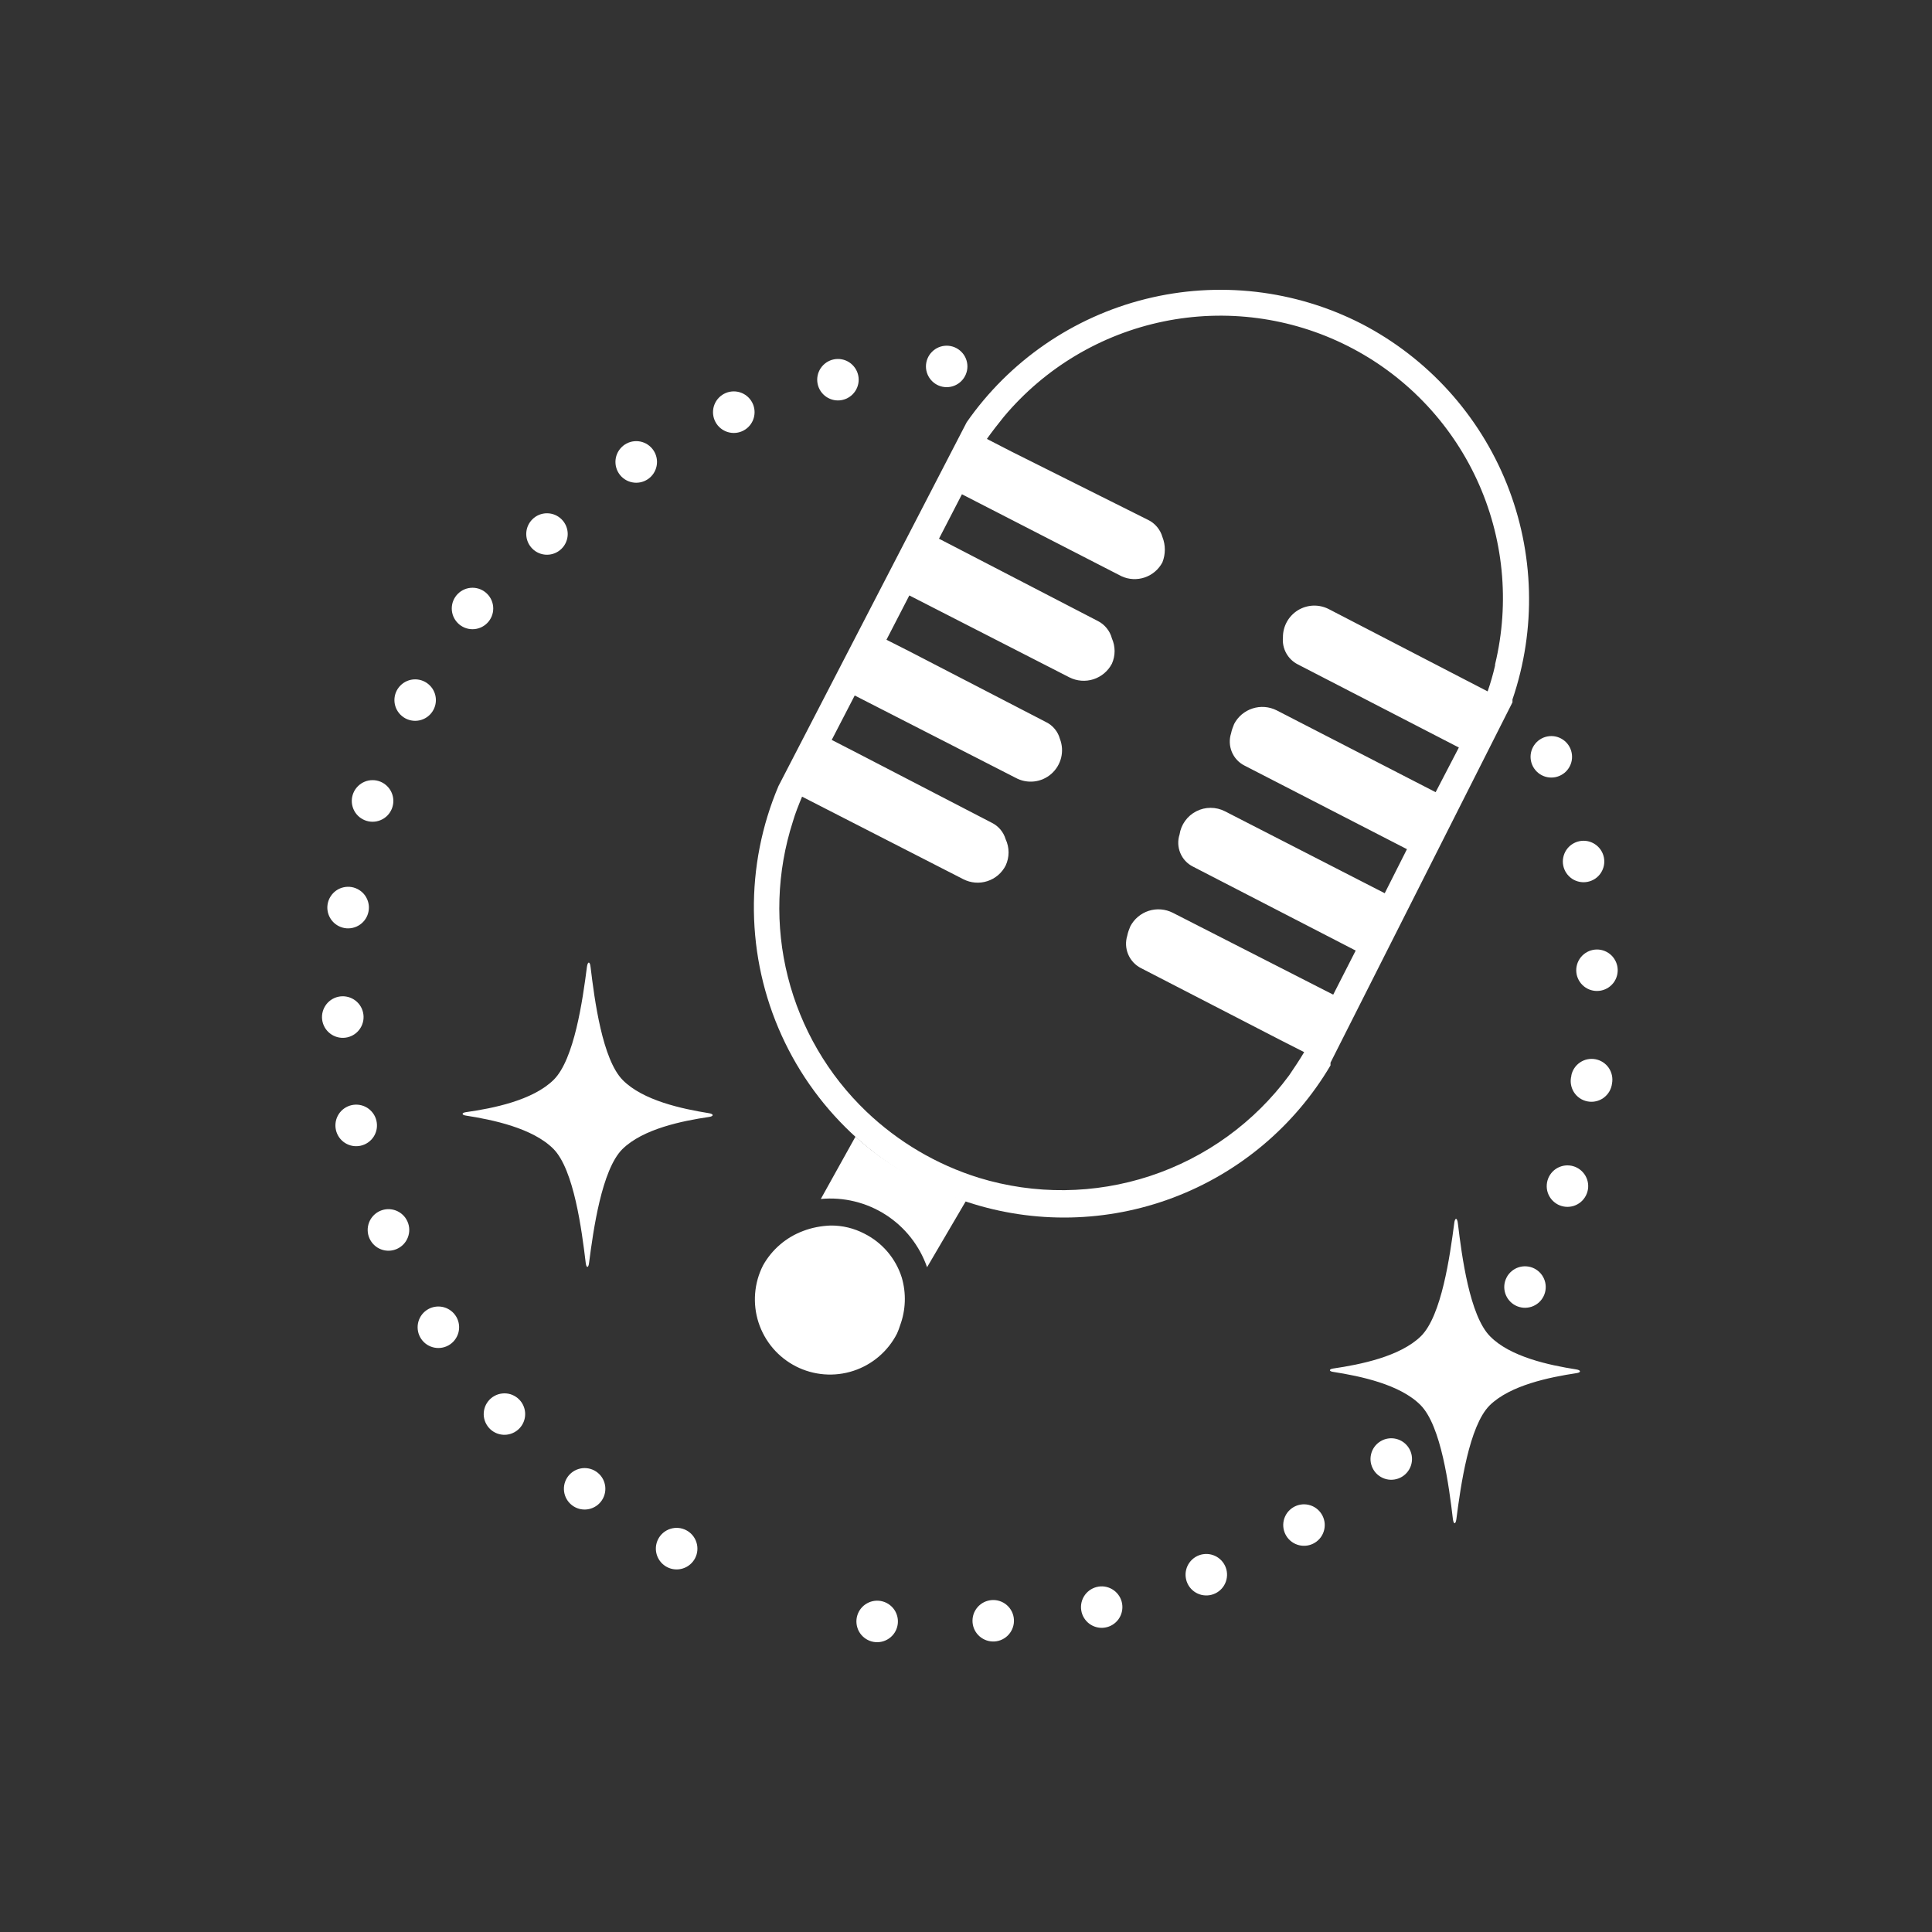<svg width="60" height="60" viewBox="0 0 60 60" fill="none" xmlns="http://www.w3.org/2000/svg">
<rect x="0" y="0" width="60" height="60" fill="#333333" stroke="none"/>
<path d="M12.893 22.386C13.064 22.386 13.227 22.318 13.348 22.197C13.469 22.076 13.537 21.913 13.537 21.742C13.537 21.571 13.469 21.407 13.348 21.287C13.227 21.166 13.064 21.098 12.893 21.098C12.722 21.098 12.559 21.166 12.438 21.287C12.317 21.407 12.249 21.571 12.249 21.742C12.249 21.913 12.317 22.076 12.438 22.197C12.559 22.318 12.722 22.386 12.893 22.386ZM14.674 19.541C14.845 19.541 15.008 19.473 15.129 19.352C15.25 19.231 15.318 19.068 15.318 18.897C15.318 18.726 15.25 18.562 15.129 18.442C15.008 18.321 14.845 18.253 14.674 18.253C14.503 18.253 14.339 18.321 14.219 18.442C14.098 18.562 14.03 18.726 14.03 18.897C14.03 19.068 14.098 19.231 14.219 19.352C14.339 19.473 14.503 19.541 14.674 19.541ZM19.759 14.992C19.93 14.992 20.094 14.924 20.215 14.803C20.336 14.682 20.404 14.517 20.404 14.346C20.404 14.175 20.336 14.011 20.215 13.89C20.094 13.768 19.93 13.7 19.759 13.7C19.587 13.7 19.423 13.768 19.302 13.89C19.181 14.011 19.113 14.175 19.113 14.346C19.113 14.517 19.181 14.682 19.302 14.803C19.423 14.924 19.587 14.992 19.759 14.992ZM16.987 17.228C17.158 17.228 17.321 17.16 17.442 17.039C17.563 16.918 17.631 16.755 17.631 16.584C17.631 16.413 17.563 16.25 17.442 16.129C17.321 16.008 17.158 15.94 16.987 15.94C16.816 15.94 16.652 16.008 16.532 16.129C16.411 16.25 16.343 16.413 16.343 16.584C16.343 16.755 16.411 16.918 16.532 17.039C16.652 17.16 16.816 17.228 16.987 17.228ZM22.789 13.446C22.96 13.446 23.124 13.378 23.245 13.257C23.366 13.136 23.434 12.972 23.434 12.8C23.434 12.629 23.366 12.465 23.245 12.344C23.124 12.223 22.96 12.155 22.789 12.155C22.617 12.155 22.453 12.223 22.332 12.344C22.211 12.465 22.143 12.629 22.143 12.8C22.143 12.972 22.211 13.136 22.332 13.257C22.453 13.378 22.617 13.446 22.789 13.446ZM26.023 12.436C26.194 12.436 26.358 12.368 26.478 12.247C26.599 12.127 26.667 11.963 26.667 11.792C26.667 11.621 26.599 11.458 26.478 11.337C26.358 11.216 26.194 11.148 26.023 11.148C25.852 11.148 25.689 11.216 25.568 11.337C25.447 11.458 25.379 11.621 25.379 11.792C25.379 11.963 25.447 12.127 25.568 12.247C25.689 12.368 25.852 12.436 26.023 12.436ZM29.4 12.024C29.571 12.024 29.734 11.956 29.855 11.835C29.976 11.714 30.044 11.55 30.044 11.38C30.044 11.209 29.976 11.045 29.855 10.925C29.734 10.804 29.571 10.736 29.4 10.736C29.229 10.736 29.065 10.804 28.945 10.925C28.824 11.045 28.756 11.209 28.756 11.38C28.756 11.55 28.824 11.714 28.945 11.835C29.065 11.956 29.229 12.024 29.4 12.024ZM12.7 38.307C12.715 38.223 12.713 38.138 12.694 38.055C12.675 37.972 12.64 37.894 12.592 37.825C12.543 37.755 12.481 37.697 12.409 37.651C12.337 37.606 12.258 37.575 12.174 37.561C12.091 37.546 12.005 37.548 11.922 37.567C11.839 37.586 11.761 37.62 11.692 37.669C11.623 37.718 11.564 37.78 11.518 37.852C11.473 37.924 11.443 38.003 11.428 38.087C11.399 38.256 11.438 38.429 11.537 38.569C11.635 38.709 11.786 38.804 11.954 38.833C12.123 38.862 12.296 38.823 12.436 38.724C12.576 38.626 12.671 38.475 12.7 38.307ZM11.698 35.061C11.712 34.977 11.71 34.892 11.691 34.809C11.673 34.726 11.638 34.648 11.589 34.579C11.54 34.51 11.478 34.451 11.407 34.405C11.335 34.36 11.255 34.329 11.172 34.315C11.088 34.3 11.003 34.303 10.92 34.321C10.837 34.34 10.759 34.375 10.69 34.423C10.62 34.472 10.562 34.534 10.516 34.606C10.471 34.678 10.44 34.758 10.426 34.841C10.397 35.01 10.436 35.183 10.534 35.323C10.633 35.463 10.783 35.558 10.952 35.587C11.121 35.616 11.294 35.577 11.434 35.478C11.574 35.38 11.669 35.23 11.698 35.061ZM11.282 31.695C11.296 31.612 11.294 31.526 11.275 31.444C11.257 31.361 11.222 31.283 11.173 31.213C11.124 31.144 11.062 31.085 10.99 31.04C10.919 30.995 10.839 30.964 10.755 30.95C10.672 30.935 10.586 30.937 10.504 30.956C10.421 30.974 10.343 31.009 10.273 31.058C10.204 31.107 10.145 31.169 10.1 31.241C10.055 31.312 10.024 31.392 10.009 31.476C9.98 31.644 10.019 31.818 10.118 31.958C10.217 32.097 10.367 32.193 10.536 32.222C10.704 32.251 10.878 32.212 11.018 32.113C11.158 32.014 11.252 31.864 11.282 31.695ZM11.447 28.295C11.462 28.212 11.46 28.126 11.441 28.044C11.422 27.961 11.388 27.883 11.339 27.813C11.29 27.744 11.228 27.685 11.156 27.64C11.085 27.595 11.005 27.564 10.921 27.549C10.838 27.535 10.752 27.537 10.669 27.556C10.587 27.574 10.508 27.609 10.439 27.658C10.37 27.707 10.311 27.769 10.266 27.841C10.22 27.912 10.19 27.992 10.175 28.076C10.146 28.244 10.185 28.418 10.284 28.558C10.383 28.698 10.533 28.792 10.701 28.822C10.87 28.851 11.043 28.812 11.183 28.713C11.323 28.614 11.418 28.464 11.447 28.295ZM11.571 25.52C11.742 25.52 11.906 25.452 12.027 25.331C12.148 25.21 12.216 25.045 12.216 24.874C12.216 24.703 12.148 24.539 12.027 24.418C11.906 24.296 11.742 24.228 11.571 24.228C11.399 24.228 11.235 24.296 11.114 24.418C10.993 24.539 10.925 24.703 10.925 24.874C10.925 25.045 10.993 25.21 11.114 25.331C11.235 25.452 11.399 25.52 11.571 25.52ZM48.262 36.344C48.198 36.399 48.145 36.466 48.106 36.541C48.067 36.617 48.044 36.699 48.037 36.783C48.03 36.867 48.039 36.952 48.065 37.033C48.091 37.113 48.132 37.188 48.187 37.252C48.242 37.317 48.309 37.37 48.384 37.409C48.459 37.447 48.541 37.471 48.626 37.478C48.71 37.485 48.795 37.475 48.875 37.45C48.956 37.424 49.03 37.382 49.095 37.328C49.225 37.217 49.306 37.059 49.321 36.889C49.335 36.719 49.281 36.55 49.17 36.42C49.06 36.289 48.902 36.208 48.732 36.194C48.562 36.18 48.393 36.234 48.262 36.344ZM46.944 39.479C46.879 39.533 46.826 39.6 46.788 39.675C46.749 39.751 46.725 39.833 46.718 39.917C46.711 40.001 46.721 40.086 46.747 40.167C46.773 40.247 46.814 40.322 46.869 40.386C46.923 40.451 46.99 40.504 47.066 40.543C47.141 40.582 47.223 40.605 47.307 40.612C47.391 40.619 47.476 40.609 47.557 40.584C47.637 40.558 47.712 40.516 47.777 40.462C47.907 40.351 47.988 40.194 48.002 40.023C48.016 39.853 47.962 39.684 47.852 39.554C47.741 39.423 47.584 39.342 47.413 39.328C47.243 39.314 47.074 39.368 46.944 39.479ZM47.545 23.38C47.529 23.463 47.529 23.549 47.546 23.632C47.563 23.715 47.596 23.793 47.643 23.863C47.691 23.934 47.751 23.994 47.822 24.041C47.892 24.087 47.971 24.12 48.054 24.136C48.137 24.152 48.222 24.152 48.306 24.135C48.388 24.118 48.467 24.085 48.537 24.038C48.608 23.991 48.668 23.93 48.714 23.86C48.761 23.789 48.794 23.71 48.81 23.627C48.842 23.459 48.807 23.285 48.712 23.144C48.616 23.002 48.468 22.904 48.301 22.871C48.133 22.839 47.959 22.874 47.818 22.969C47.676 23.065 47.578 23.213 47.545 23.38ZM48.548 26.63C48.531 26.713 48.531 26.799 48.548 26.882C48.565 26.965 48.598 27.044 48.645 27.114C48.693 27.185 48.754 27.245 48.824 27.292C48.895 27.339 48.974 27.371 49.058 27.387C49.141 27.403 49.227 27.402 49.31 27.385C49.393 27.368 49.472 27.334 49.542 27.287C49.612 27.239 49.672 27.178 49.718 27.107C49.764 27.036 49.796 26.956 49.812 26.873C49.843 26.706 49.807 26.533 49.711 26.392C49.615 26.252 49.468 26.155 49.301 26.122C49.133 26.09 48.96 26.126 48.819 26.221C48.678 26.316 48.581 26.463 48.548 26.63ZM48.964 30.007C48.947 30.09 48.948 30.176 48.964 30.259C48.981 30.342 49.014 30.421 49.062 30.491C49.109 30.562 49.17 30.622 49.241 30.669C49.311 30.716 49.391 30.748 49.474 30.764C49.557 30.78 49.643 30.779 49.726 30.762C49.809 30.745 49.888 30.711 49.958 30.664C50.028 30.616 50.088 30.555 50.135 30.484C50.181 30.413 50.213 30.333 50.228 30.25C50.26 30.082 50.223 29.91 50.127 29.769C50.032 29.628 49.884 29.532 49.717 29.499C49.55 29.467 49.377 29.503 49.236 29.598C49.095 29.693 48.997 29.84 48.964 30.007ZM48.802 33.403C48.779 33.489 48.773 33.578 48.786 33.666C48.799 33.754 48.83 33.838 48.876 33.913C48.923 33.989 48.985 34.053 49.058 34.104C49.131 34.154 49.214 34.188 49.301 34.205C49.388 34.222 49.478 34.221 49.564 34.201C49.651 34.182 49.733 34.145 49.804 34.092C49.876 34.039 49.935 33.973 49.98 33.896C50.024 33.819 50.053 33.734 50.063 33.646C50.094 33.479 50.057 33.306 49.962 33.165C49.866 33.025 49.718 32.928 49.551 32.896C49.384 32.864 49.211 32.899 49.07 32.994C48.929 33.089 48.831 33.236 48.798 33.403H48.802ZM21.578 47.782C21.537 47.708 21.482 47.643 21.416 47.59C21.349 47.537 21.273 47.498 21.192 47.474C21.027 47.427 20.851 47.447 20.701 47.53C20.551 47.612 20.441 47.752 20.393 47.916C20.346 48.08 20.366 48.257 20.449 48.407C20.532 48.556 20.67 48.667 20.835 48.715C20.999 48.762 21.176 48.742 21.326 48.659C21.476 48.576 21.586 48.438 21.634 48.273C21.681 48.109 21.661 47.932 21.578 47.782ZM27.804 50.041C27.763 49.967 27.707 49.902 27.641 49.85C27.575 49.797 27.498 49.758 27.417 49.735C27.335 49.712 27.25 49.705 27.166 49.715C27.082 49.725 27.001 49.751 26.927 49.793C26.853 49.834 26.788 49.889 26.735 49.956C26.683 50.022 26.644 50.098 26.621 50.18C26.598 50.261 26.591 50.346 26.601 50.43C26.611 50.514 26.637 50.596 26.678 50.67C26.762 50.819 26.901 50.929 27.065 50.976C27.23 51.022 27.406 51.002 27.555 50.918C27.705 50.835 27.815 50.696 27.861 50.531C27.908 50.367 27.887 50.191 27.804 50.041ZM18.726 45.936C18.686 45.86 18.631 45.793 18.565 45.739C18.498 45.684 18.422 45.644 18.34 45.619C18.258 45.595 18.172 45.587 18.086 45.596C18.001 45.606 17.919 45.632 17.844 45.673C17.769 45.715 17.703 45.771 17.65 45.838C17.597 45.906 17.558 45.983 17.535 46.066C17.513 46.148 17.507 46.234 17.518 46.319C17.529 46.404 17.557 46.486 17.6 46.56C17.685 46.706 17.823 46.812 17.985 46.857C18.148 46.902 18.321 46.881 18.468 46.799C18.616 46.718 18.725 46.581 18.773 46.42C18.821 46.258 18.804 46.085 18.726 45.936ZM16.235 43.615C16.195 43.539 16.14 43.472 16.074 43.418C16.008 43.364 15.932 43.323 15.85 43.298C15.767 43.274 15.681 43.266 15.596 43.276C15.511 43.285 15.428 43.311 15.354 43.353C15.279 43.394 15.213 43.45 15.16 43.518C15.107 43.585 15.068 43.662 15.045 43.745C15.023 43.827 15.016 43.914 15.027 43.999C15.039 44.084 15.066 44.166 15.11 44.239C15.194 44.385 15.333 44.492 15.495 44.536C15.658 44.581 15.831 44.56 15.978 44.478C16.125 44.397 16.235 44.261 16.283 44.099C16.331 43.938 16.314 43.764 16.235 43.615ZM14.177 40.905C14.135 40.831 14.08 40.766 14.014 40.714C13.947 40.661 13.871 40.622 13.79 40.599C13.708 40.576 13.623 40.569 13.539 40.579C13.455 40.589 13.373 40.615 13.3 40.656C13.226 40.698 13.161 40.753 13.108 40.819C13.056 40.886 13.017 40.962 12.994 41.043C12.971 41.125 12.964 41.21 12.974 41.294C12.983 41.378 13.01 41.459 13.051 41.533C13.134 41.683 13.274 41.793 13.438 41.839C13.602 41.886 13.779 41.865 13.928 41.782C14.077 41.699 14.187 41.559 14.234 41.395C14.281 41.23 14.26 41.054 14.177 40.905ZM31.166 49.775C31.092 49.733 31.011 49.706 30.927 49.695C30.843 49.685 30.758 49.691 30.677 49.713C30.595 49.735 30.518 49.773 30.452 49.825C30.385 49.876 30.329 49.941 30.287 50.014C30.244 50.088 30.217 50.169 30.207 50.252C30.196 50.336 30.202 50.422 30.224 50.503C30.246 50.585 30.284 50.661 30.336 50.728C30.388 50.795 30.452 50.851 30.526 50.893C30.674 50.978 30.85 51.001 31.015 50.956C31.179 50.911 31.32 50.802 31.404 50.654C31.489 50.506 31.512 50.33 31.467 50.165C31.422 50 31.314 49.86 31.166 49.775ZM43.104 44.675C43.021 44.688 42.941 44.718 42.869 44.763C42.797 44.807 42.734 44.865 42.684 44.934C42.635 45.002 42.599 45.08 42.58 45.162C42.56 45.245 42.557 45.33 42.57 45.413C42.584 45.497 42.614 45.577 42.658 45.649C42.702 45.721 42.76 45.784 42.829 45.833C42.898 45.883 42.975 45.918 43.057 45.938C43.14 45.958 43.225 45.961 43.309 45.947C43.477 45.92 43.628 45.827 43.728 45.689C43.829 45.55 43.87 45.378 43.843 45.209C43.816 45.04 43.722 44.889 43.584 44.789C43.446 44.689 43.273 44.648 43.104 44.675ZM40.394 46.726C40.226 46.753 40.075 46.846 39.974 46.984C39.874 47.123 39.833 47.295 39.86 47.464C39.888 47.633 39.98 47.784 40.119 47.884C40.257 47.984 40.43 48.025 40.599 47.998C40.767 47.971 40.918 47.878 41.019 47.74C41.119 47.601 41.16 47.429 41.133 47.26C41.105 47.091 41.012 46.94 40.874 46.84C40.736 46.74 40.563 46.699 40.394 46.726ZM37.36 48.268C37.277 48.281 37.197 48.311 37.125 48.355C37.053 48.4 36.99 48.458 36.941 48.526C36.891 48.595 36.855 48.673 36.836 48.755C36.816 48.837 36.813 48.923 36.827 49.006C36.84 49.09 36.87 49.17 36.914 49.242C36.958 49.314 37.017 49.376 37.085 49.426C37.154 49.476 37.231 49.511 37.314 49.531C37.396 49.55 37.481 49.553 37.565 49.54C37.733 49.513 37.885 49.42 37.985 49.282C38.085 49.143 38.126 48.971 38.099 48.802C38.072 48.633 37.979 48.482 37.84 48.382C37.702 48.282 37.529 48.241 37.36 48.268ZM34.115 49.274C33.946 49.301 33.795 49.393 33.694 49.531C33.594 49.669 33.552 49.842 33.579 50.01C33.605 50.179 33.698 50.33 33.836 50.431C33.974 50.531 34.146 50.573 34.315 50.546C34.484 50.519 34.635 50.426 34.735 50.288C34.835 50.149 34.876 49.977 34.849 49.808C34.822 49.639 34.729 49.488 34.59 49.388C34.452 49.288 34.279 49.247 34.111 49.274H34.115Z" fill="white"/>
<path d="M45.163 37.983C45.186 37.809 45.252 37.809 45.275 37.987C45.398 39.012 45.641 40.863 46.277 41.502C46.902 42.139 48.112 42.397 48.949 42.528C49.103 42.551 49.107 42.624 48.96 42.644C48.124 42.771 46.902 43.017 46.262 43.646C45.622 44.286 45.36 46.159 45.229 47.177C45.206 47.347 45.144 47.347 45.121 47.177C45.001 46.159 44.758 44.286 44.118 43.638C43.478 42.99 42.237 42.736 41.401 42.605C41.266 42.586 41.27 42.52 41.401 42.501C42.241 42.378 43.482 42.131 44.13 41.495C44.77 40.859 45.028 39.008 45.163 37.987V37.983ZM18.228 30.026C18.252 29.849 18.321 29.853 18.34 30.026C18.464 31.055 18.706 32.906 19.343 33.546C19.971 34.178 21.177 34.436 22.014 34.571C22.168 34.594 22.172 34.664 22.026 34.687C21.189 34.81 19.967 35.057 19.327 35.689C18.687 36.329 18.425 38.203 18.294 39.22C18.275 39.386 18.209 39.386 18.19 39.22C18.067 38.203 17.824 36.325 17.188 35.681C16.544 35.034 15.306 34.776 14.466 34.645C14.331 34.625 14.335 34.56 14.466 34.54C15.31 34.421 16.548 34.174 17.195 33.534C17.835 32.902 18.097 31.048 18.228 30.026ZM28.005 39.675C27.913 39.383 27.763 39.111 27.564 38.877C27.366 38.644 27.122 38.452 26.848 38.314C26.521 38.143 26.157 38.055 25.788 38.06C25.499 38.072 25.21 38.126 24.94 38.23C24.414 38.427 23.974 38.804 23.699 39.294C23.559 39.567 23.475 39.865 23.451 40.17C23.427 40.476 23.463 40.783 23.558 41.075C23.653 41.366 23.804 41.636 24.003 41.87C24.202 42.103 24.445 42.294 24.718 42.434C24.991 42.573 25.289 42.657 25.595 42.681C25.9 42.705 26.208 42.669 26.499 42.574C26.791 42.479 27.061 42.328 27.294 42.129C27.527 41.93 27.719 41.687 27.858 41.414C27.897 41.329 27.927 41.244 27.954 41.159C28.13 40.683 28.148 40.163 28.005 39.675ZM26.567 35.3L25.491 37.235C26.199 37.169 26.909 37.342 27.507 37.726C28.105 38.11 28.557 38.684 28.791 39.355L29.998 37.297C29.547 37.139 29.111 36.954 28.687 36.738C27.916 36.348 27.203 35.882 26.567 35.3Z" fill="white"/>
<path d="M42.287 10.057C40.219 8.998 37.836 8.723 35.581 9.285C33.325 9.847 31.35 11.208 30.021 13.114L24.177 24.41C23.656 25.638 23.396 26.96 23.413 28.294C23.43 29.628 23.723 30.944 24.275 32.158C24.826 33.373 25.624 34.459 26.617 35.35C27.61 36.24 28.777 36.915 30.044 37.331C32.126 38.016 34.379 37.968 36.429 37.196C38.48 36.424 40.206 34.974 41.32 33.087V33.002L46.971 21.811V21.723C47.715 19.54 47.652 17.162 46.793 15.021C45.933 12.881 44.335 11.12 42.287 10.057ZM46.431 20.666C46.37 20.936 46.292 21.206 46.2 21.472L41.266 18.916C41.116 18.839 40.949 18.802 40.781 18.808C40.613 18.815 40.449 18.865 40.306 18.953C40.163 19.042 40.045 19.166 39.964 19.313C39.883 19.461 39.841 19.627 39.843 19.795C39.827 19.965 39.862 20.135 39.944 20.284C40.026 20.433 40.15 20.554 40.302 20.632L45.306 23.215L44.585 24.602L39.643 22.058C39.412 21.943 39.145 21.922 38.899 22.002C38.653 22.081 38.448 22.253 38.328 22.482C38.29 22.575 38.251 22.675 38.232 22.775C38.171 22.963 38.18 23.167 38.255 23.35C38.331 23.533 38.468 23.683 38.644 23.773L43.694 26.372L43.004 27.74L38.043 25.196C37.905 25.125 37.753 25.088 37.598 25.088C37.443 25.087 37.29 25.124 37.153 25.195C37.015 25.265 36.895 25.367 36.805 25.493C36.714 25.618 36.655 25.764 36.632 25.917C36.571 26.105 36.579 26.308 36.655 26.49C36.73 26.673 36.868 26.822 37.044 26.911L42.102 29.521L41.404 30.89L36.42 28.346C36.188 28.229 35.92 28.208 35.674 28.287C35.427 28.367 35.222 28.54 35.102 28.77C35.063 28.862 35.028 28.958 35.009 29.055C34.949 29.246 34.958 29.453 35.036 29.637C35.114 29.822 35.254 29.974 35.433 30.065L39.751 32.293L40.502 32.675C40.352 32.929 40.194 33.16 40.036 33.395C38.956 34.859 37.448 35.95 35.721 36.52C33.994 37.09 32.133 37.109 30.395 36.576C29.087 36.168 27.892 35.463 26.902 34.517C25.715 33.381 24.872 31.934 24.469 30.342C24.066 28.749 24.12 27.076 24.624 25.512C24.697 25.258 24.801 25.003 24.909 24.741L29.917 27.305C30.031 27.363 30.155 27.399 30.283 27.409C30.411 27.42 30.54 27.405 30.662 27.365C30.784 27.326 30.897 27.263 30.995 27.18C31.093 27.096 31.173 26.995 31.231 26.881C31.291 26.753 31.322 26.613 31.322 26.472C31.322 26.331 31.291 26.191 31.231 26.063C31.199 25.954 31.145 25.853 31.072 25.765C30.999 25.678 30.909 25.606 30.807 25.555L26.551 23.349L25.83 22.979L26.544 21.599L31.54 24.155C31.715 24.251 31.916 24.291 32.115 24.269C32.314 24.247 32.501 24.164 32.651 24.032C32.802 23.899 32.907 23.724 32.955 23.53C33.002 23.335 32.989 23.131 32.916 22.945C32.885 22.832 32.831 22.727 32.756 22.638C32.682 22.548 32.589 22.475 32.484 22.424L28.24 20.227L27.53 19.868L28.24 18.492L33.213 21.037C33.444 21.153 33.712 21.174 33.959 21.095C34.205 21.015 34.411 20.842 34.531 20.612C34.586 20.489 34.615 20.355 34.615 20.219C34.615 20.084 34.586 19.95 34.531 19.826C34.501 19.71 34.446 19.603 34.371 19.51C34.296 19.417 34.202 19.34 34.095 19.286L29.855 17.089L29.161 16.73L29.874 15.35L34.828 17.895C35.055 18 35.313 18.013 35.55 17.933C35.787 17.852 35.984 17.684 36.1 17.463C36.2 17.209 36.2 16.927 36.1 16.677C36.067 16.561 36.01 16.454 35.933 16.363C35.856 16.271 35.761 16.197 35.653 16.145L31.412 14.024L30.649 13.631C30.819 13.388 30.996 13.168 31.177 12.941C32.448 11.425 34.194 10.383 36.132 9.984C38.069 9.585 40.085 9.852 41.851 10.743C43.618 11.633 45.031 13.095 45.863 14.89C46.694 16.685 46.895 18.708 46.431 20.632V20.666Z" fill="white"/>
</svg>
